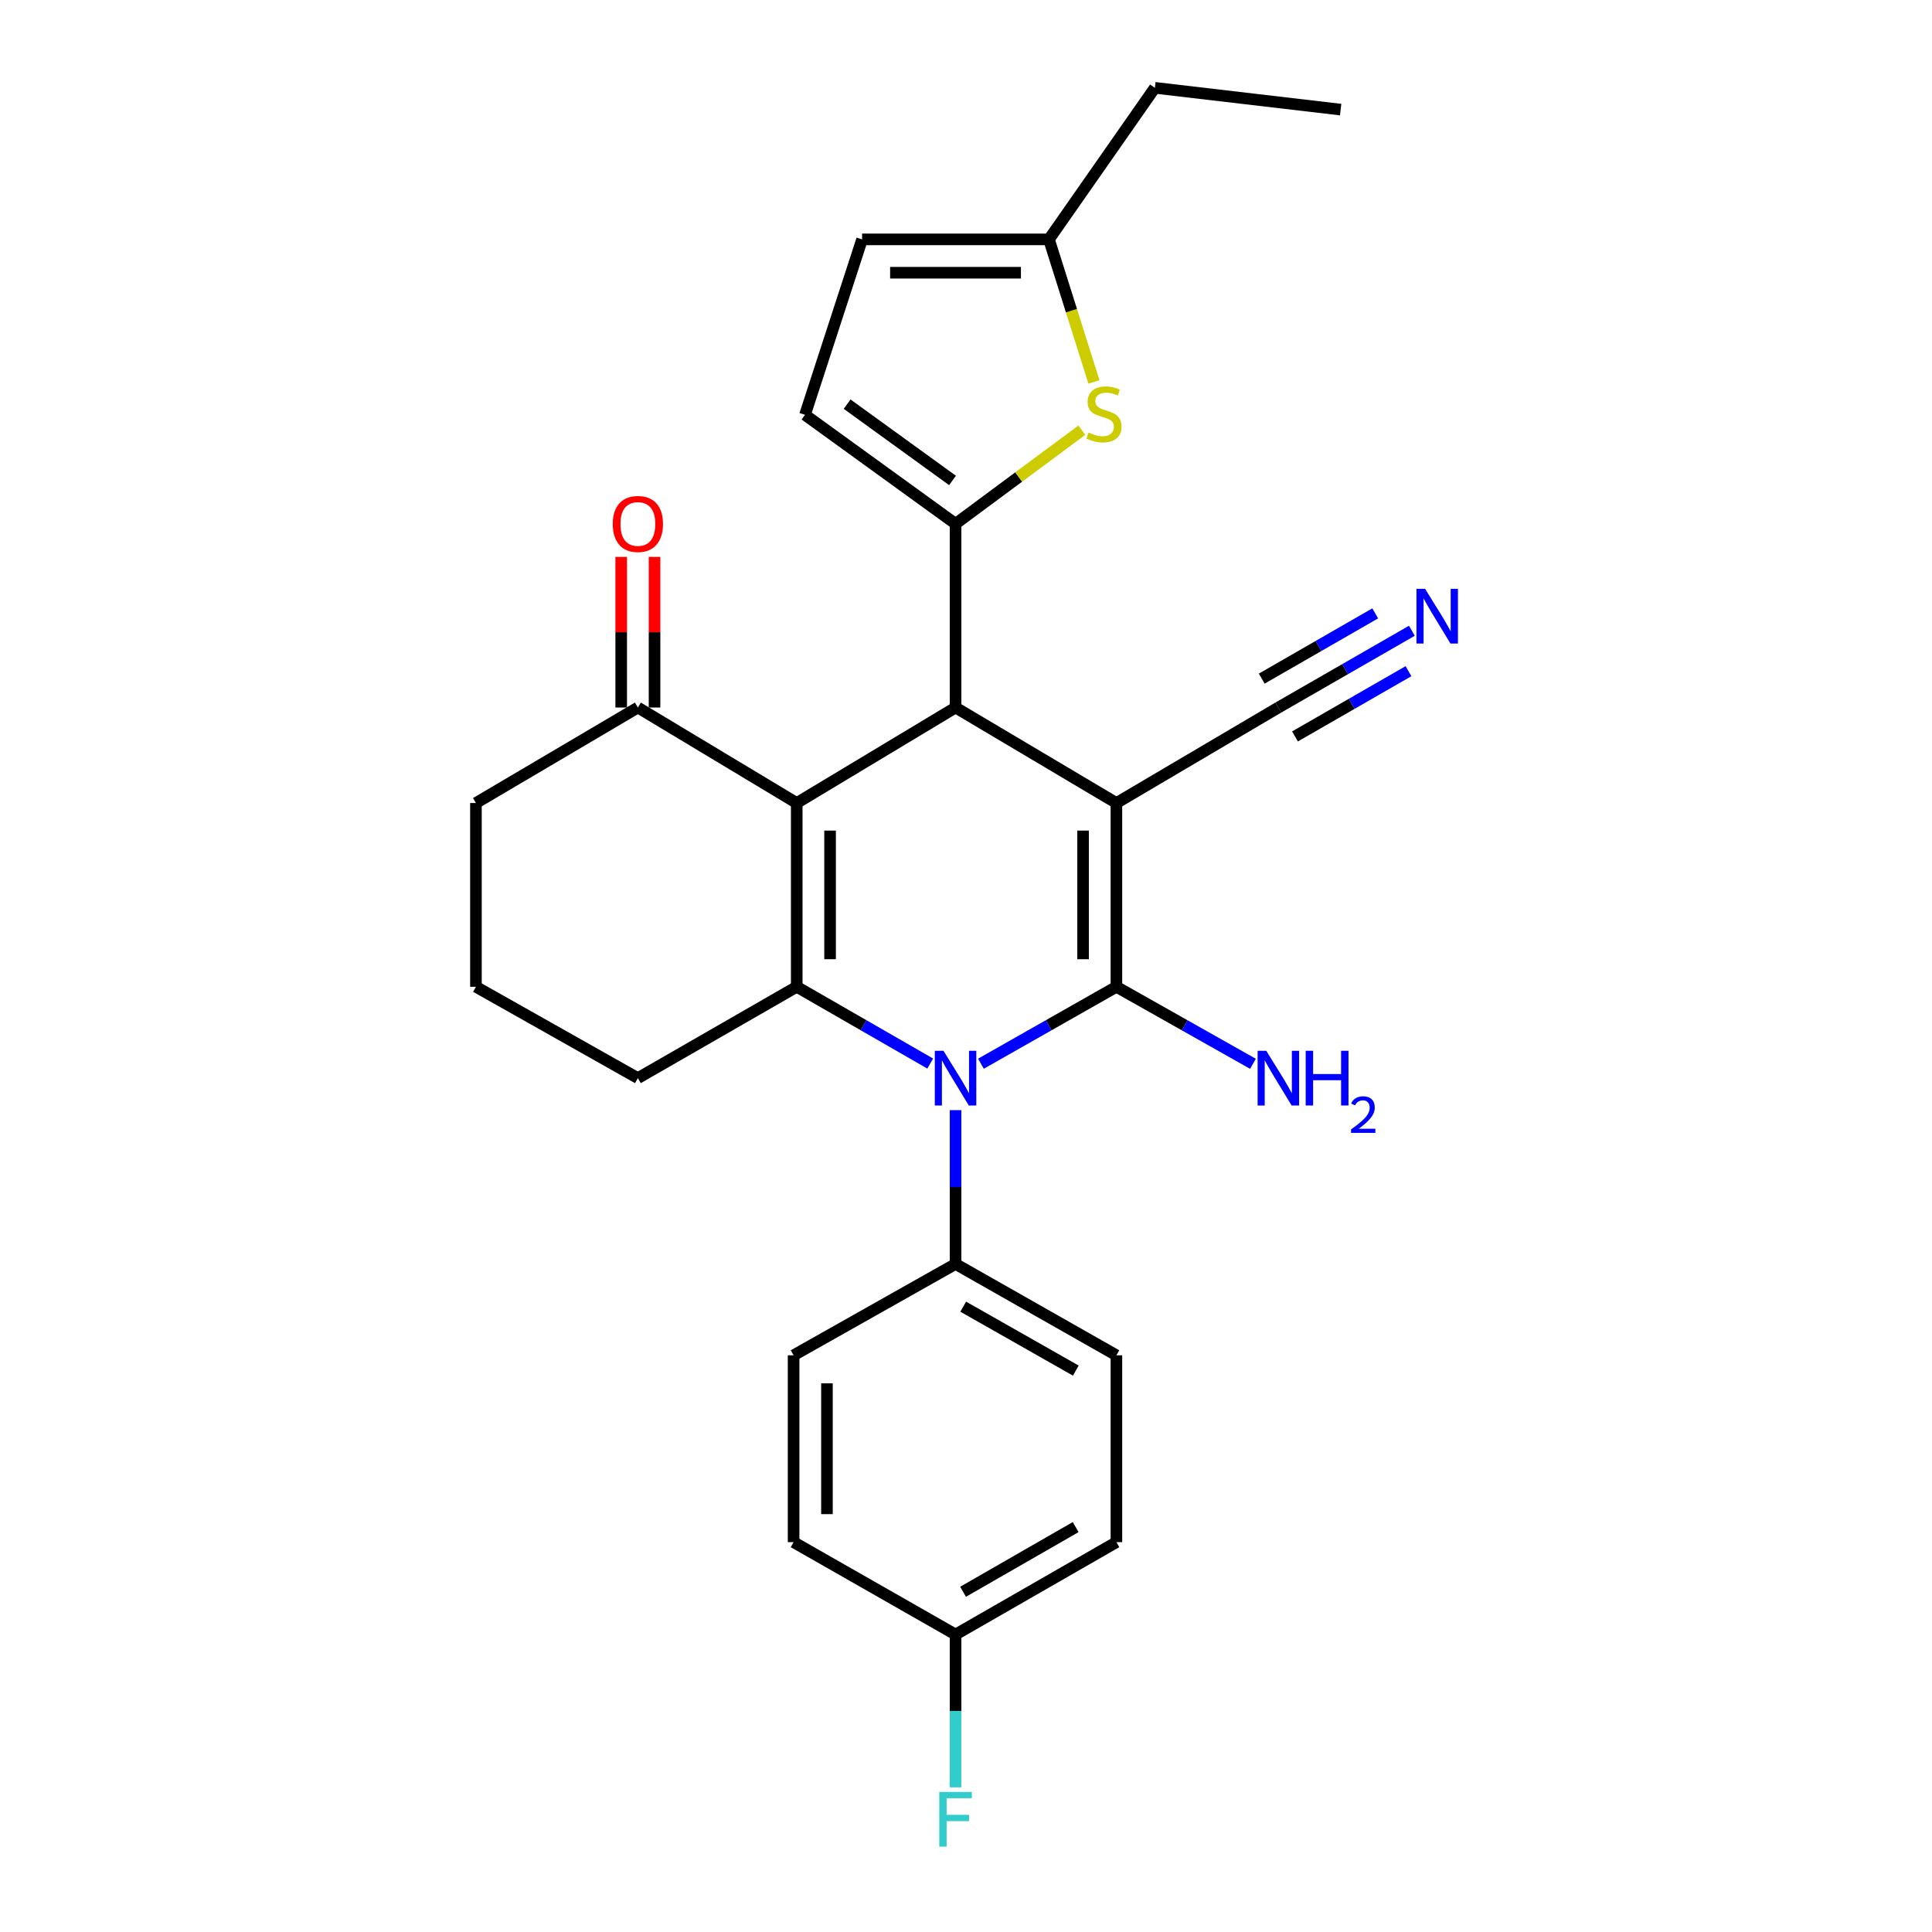 <?xml version='1.0' encoding='iso-8859-1'?>
<svg version='1.1' baseProfile='full'
              xmlns='http://www.w3.org/2000/svg'
                      xmlns:rdkit='http://www.rdkit.org/xml'
                      xmlns:xlink='http://www.w3.org/1999/xlink'
                  xml:space='preserve'
width='1000px' height='1000px' viewBox='0 0 1000 1000'>
<!-- END OF HEADER -->
<rect style='opacity:1.0;fill:#FFFFFF;stroke:none' width='1000' height='1000' x='0' y='0'> </rect>
<path class='bond-0' d='M 577.853,415.645 L 577.853,510.758' style='fill:none;fill-rule:evenodd;stroke:#000000;stroke-width:6px;stroke-linecap:butt;stroke-linejoin:miter;stroke-opacity:1' />
<path class='bond-0' d='M 560.592,429.912 L 560.592,496.491' style='fill:none;fill-rule:evenodd;stroke:#000000;stroke-width:6px;stroke-linecap:butt;stroke-linejoin:miter;stroke-opacity:1' />
<path class='bond-3' d='M 577.853,415.645 L 494.592,366.214' style='fill:none;fill-rule:evenodd;stroke:#000000;stroke-width:6px;stroke-linecap:butt;stroke-linejoin:miter;stroke-opacity:1' />
<path class='bond-7' d='M 577.853,415.645 L 661.679,366.214' style='fill:none;fill-rule:evenodd;stroke:#000000;stroke-width:6px;stroke-linecap:butt;stroke-linejoin:miter;stroke-opacity:1' />
<path class='bond-2' d='M 577.853,510.758 L 542.789,530.67' style='fill:none;fill-rule:evenodd;stroke:#000000;stroke-width:6px;stroke-linecap:butt;stroke-linejoin:miter;stroke-opacity:1' />
<path class='bond-2' d='M 542.789,530.67 L 507.726,550.582' style='fill:none;fill-rule:evenodd;stroke:#0000FF;stroke-width:6px;stroke-linecap:butt;stroke-linejoin:miter;stroke-opacity:1' />
<path class='bond-14' d='M 577.853,510.758 L 613.193,530.692' style='fill:none;fill-rule:evenodd;stroke:#000000;stroke-width:6px;stroke-linecap:butt;stroke-linejoin:miter;stroke-opacity:1' />
<path class='bond-14' d='M 613.193,530.692 L 648.533,550.626' style='fill:none;fill-rule:evenodd;stroke:#0000FF;stroke-width:6px;stroke-linecap:butt;stroke-linejoin:miter;stroke-opacity:1' />
<path class='bond-1' d='M 412.386,415.645 L 494.592,366.214' style='fill:none;fill-rule:evenodd;stroke:#000000;stroke-width:6px;stroke-linecap:butt;stroke-linejoin:miter;stroke-opacity:1' />
<path class='bond-4' d='M 412.386,415.645 L 412.386,510.758' style='fill:none;fill-rule:evenodd;stroke:#000000;stroke-width:6px;stroke-linecap:butt;stroke-linejoin:miter;stroke-opacity:1' />
<path class='bond-4' d='M 429.646,429.912 L 429.646,496.491' style='fill:none;fill-rule:evenodd;stroke:#000000;stroke-width:6px;stroke-linecap:butt;stroke-linejoin:miter;stroke-opacity:1' />
<path class='bond-9' d='M 412.386,415.645 L 330.161,366.214' style='fill:none;fill-rule:evenodd;stroke:#000000;stroke-width:6px;stroke-linecap:butt;stroke-linejoin:miter;stroke-opacity:1' />
<path class='bond-11' d='M 494.592,574.606 L 494.592,614.417' style='fill:none;fill-rule:evenodd;stroke:#0000FF;stroke-width:6px;stroke-linecap:butt;stroke-linejoin:miter;stroke-opacity:1' />
<path class='bond-11' d='M 494.592,614.417 L 494.592,654.228' style='fill:none;fill-rule:evenodd;stroke:#000000;stroke-width:6px;stroke-linecap:butt;stroke-linejoin:miter;stroke-opacity:1' />
<path class='bond-27' d='M 481.481,550.5 L 446.933,530.629' style='fill:none;fill-rule:evenodd;stroke:#0000FF;stroke-width:6px;stroke-linecap:butt;stroke-linejoin:miter;stroke-opacity:1' />
<path class='bond-27' d='M 446.933,530.629 L 412.386,510.758' style='fill:none;fill-rule:evenodd;stroke:#000000;stroke-width:6px;stroke-linecap:butt;stroke-linejoin:miter;stroke-opacity:1' />
<path class='bond-5' d='M 494.592,366.214 L 494.592,271.121' style='fill:none;fill-rule:evenodd;stroke:#000000;stroke-width:6px;stroke-linecap:butt;stroke-linejoin:miter;stroke-opacity:1' />
<path class='bond-18' d='M 412.386,510.758 L 330.161,558.041' style='fill:none;fill-rule:evenodd;stroke:#000000;stroke-width:6px;stroke-linecap:butt;stroke-linejoin:miter;stroke-opacity:1' />
<path class='bond-6' d='M 494.592,271.121 L 527.274,246.897' style='fill:none;fill-rule:evenodd;stroke:#000000;stroke-width:6px;stroke-linecap:butt;stroke-linejoin:miter;stroke-opacity:1' />
<path class='bond-6' d='M 527.274,246.897 L 559.957,222.674' style='fill:none;fill-rule:evenodd;stroke:#CCCC00;stroke-width:6px;stroke-linecap:butt;stroke-linejoin:miter;stroke-opacity:1' />
<path class='bond-8' d='M 494.592,271.121 L 416.662,214.709' style='fill:none;fill-rule:evenodd;stroke:#000000;stroke-width:6px;stroke-linecap:butt;stroke-linejoin:miter;stroke-opacity:1' />
<path class='bond-8' d='M 493.023,248.678 L 438.473,209.189' style='fill:none;fill-rule:evenodd;stroke:#000000;stroke-width:6px;stroke-linecap:butt;stroke-linejoin:miter;stroke-opacity:1' />
<path class='bond-12' d='M 566.225,197.685 L 554.582,160.794' style='fill:none;fill-rule:evenodd;stroke:#CCCC00;stroke-width:6px;stroke-linecap:butt;stroke-linejoin:miter;stroke-opacity:1' />
<path class='bond-12' d='M 554.582,160.794 L 542.939,123.902' style='fill:none;fill-rule:evenodd;stroke:#000000;stroke-width:6px;stroke-linecap:butt;stroke-linejoin:miter;stroke-opacity:1' />
<path class='bond-10' d='M 661.679,366.214 L 696.231,346.347' style='fill:none;fill-rule:evenodd;stroke:#000000;stroke-width:6px;stroke-linecap:butt;stroke-linejoin:miter;stroke-opacity:1' />
<path class='bond-10' d='M 696.231,346.347 L 730.784,326.479' style='fill:none;fill-rule:evenodd;stroke:#0000FF;stroke-width:6px;stroke-linecap:butt;stroke-linejoin:miter;stroke-opacity:1' />
<path class='bond-10' d='M 670.283,381.177 L 699.652,364.29' style='fill:none;fill-rule:evenodd;stroke:#000000;stroke-width:6px;stroke-linecap:butt;stroke-linejoin:miter;stroke-opacity:1' />
<path class='bond-10' d='M 699.652,364.29 L 729.022,347.403' style='fill:none;fill-rule:evenodd;stroke:#0000FF;stroke-width:6px;stroke-linecap:butt;stroke-linejoin:miter;stroke-opacity:1' />
<path class='bond-10' d='M 653.075,351.251 L 682.445,334.364' style='fill:none;fill-rule:evenodd;stroke:#000000;stroke-width:6px;stroke-linecap:butt;stroke-linejoin:miter;stroke-opacity:1' />
<path class='bond-10' d='M 682.445,334.364 L 711.814,317.477' style='fill:none;fill-rule:evenodd;stroke:#0000FF;stroke-width:6px;stroke-linecap:butt;stroke-linejoin:miter;stroke-opacity:1' />
<path class='bond-13' d='M 416.662,214.709 L 446.216,123.902' style='fill:none;fill-rule:evenodd;stroke:#000000;stroke-width:6px;stroke-linecap:butt;stroke-linejoin:miter;stroke-opacity:1' />
<path class='bond-15' d='M 338.791,366.214 L 338.791,327.236' style='fill:none;fill-rule:evenodd;stroke:#000000;stroke-width:6px;stroke-linecap:butt;stroke-linejoin:miter;stroke-opacity:1' />
<path class='bond-15' d='M 338.791,327.236 L 338.791,288.258' style='fill:none;fill-rule:evenodd;stroke:#FF0000;stroke-width:6px;stroke-linecap:butt;stroke-linejoin:miter;stroke-opacity:1' />
<path class='bond-15' d='M 321.531,366.214 L 321.531,327.236' style='fill:none;fill-rule:evenodd;stroke:#000000;stroke-width:6px;stroke-linecap:butt;stroke-linejoin:miter;stroke-opacity:1' />
<path class='bond-15' d='M 321.531,327.236 L 321.531,288.258' style='fill:none;fill-rule:evenodd;stroke:#FF0000;stroke-width:6px;stroke-linecap:butt;stroke-linejoin:miter;stroke-opacity:1' />
<path class='bond-23' d='M 330.161,366.214 L 246.344,415.645' style='fill:none;fill-rule:evenodd;stroke:#000000;stroke-width:6px;stroke-linecap:butt;stroke-linejoin:miter;stroke-opacity:1' />
<path class='bond-16' d='M 494.592,654.228 L 577.853,701.501' style='fill:none;fill-rule:evenodd;stroke:#000000;stroke-width:6px;stroke-linecap:butt;stroke-linejoin:miter;stroke-opacity:1' />
<path class='bond-16' d='M 498.559,676.328 L 556.841,709.42' style='fill:none;fill-rule:evenodd;stroke:#000000;stroke-width:6px;stroke-linecap:butt;stroke-linejoin:miter;stroke-opacity:1' />
<path class='bond-17' d='M 494.592,654.228 L 410.765,701.501' style='fill:none;fill-rule:evenodd;stroke:#000000;stroke-width:6px;stroke-linecap:butt;stroke-linejoin:miter;stroke-opacity:1' />
<path class='bond-25' d='M 542.939,123.902 L 597.75,45.455' style='fill:none;fill-rule:evenodd;stroke:#000000;stroke-width:6px;stroke-linecap:butt;stroke-linejoin:miter;stroke-opacity:1' />
<path class='bond-28' d='M 542.939,123.902 L 446.216,123.902' style='fill:none;fill-rule:evenodd;stroke:#000000;stroke-width:6px;stroke-linecap:butt;stroke-linejoin:miter;stroke-opacity:1' />
<path class='bond-28' d='M 528.431,141.162 L 460.724,141.162' style='fill:none;fill-rule:evenodd;stroke:#000000;stroke-width:6px;stroke-linecap:butt;stroke-linejoin:miter;stroke-opacity:1' />
<path class='bond-21' d='M 577.853,701.501 L 577.853,798.215' style='fill:none;fill-rule:evenodd;stroke:#000000;stroke-width:6px;stroke-linecap:butt;stroke-linejoin:miter;stroke-opacity:1' />
<path class='bond-20' d='M 410.765,701.501 L 410.765,798.215' style='fill:none;fill-rule:evenodd;stroke:#000000;stroke-width:6px;stroke-linecap:butt;stroke-linejoin:miter;stroke-opacity:1' />
<path class='bond-20' d='M 428.025,716.008 L 428.025,783.708' style='fill:none;fill-rule:evenodd;stroke:#000000;stroke-width:6px;stroke-linecap:butt;stroke-linejoin:miter;stroke-opacity:1' />
<path class='bond-29' d='M 330.161,558.041 L 246.344,510.758' style='fill:none;fill-rule:evenodd;stroke:#000000;stroke-width:6px;stroke-linecap:butt;stroke-linejoin:miter;stroke-opacity:1' />
<path class='bond-19' d='M 494.592,846.035 L 410.765,798.215' style='fill:none;fill-rule:evenodd;stroke:#000000;stroke-width:6px;stroke-linecap:butt;stroke-linejoin:miter;stroke-opacity:1' />
<path class='bond-22' d='M 494.592,846.035 L 494.592,885.58' style='fill:none;fill-rule:evenodd;stroke:#000000;stroke-width:6px;stroke-linecap:butt;stroke-linejoin:miter;stroke-opacity:1' />
<path class='bond-22' d='M 494.592,885.58 L 494.592,925.124' style='fill:none;fill-rule:evenodd;stroke:#33CCCC;stroke-width:6px;stroke-linecap:butt;stroke-linejoin:miter;stroke-opacity:1' />
<path class='bond-30' d='M 494.592,846.035 L 577.853,798.215' style='fill:none;fill-rule:evenodd;stroke:#000000;stroke-width:6px;stroke-linecap:butt;stroke-linejoin:miter;stroke-opacity:1' />
<path class='bond-30' d='M 498.485,823.895 L 556.767,790.421' style='fill:none;fill-rule:evenodd;stroke:#000000;stroke-width:6px;stroke-linecap:butt;stroke-linejoin:miter;stroke-opacity:1' />
<path class='bond-24' d='M 246.344,415.645 L 246.344,510.758' style='fill:none;fill-rule:evenodd;stroke:#000000;stroke-width:6px;stroke-linecap:butt;stroke-linejoin:miter;stroke-opacity:1' />
<path class='bond-26' d='M 597.75,45.455 L 693.917,56.731' style='fill:none;fill-rule:evenodd;stroke:#000000;stroke-width:6px;stroke-linecap:butt;stroke-linejoin:miter;stroke-opacity:1' />
<path  class='atom-3' d='M 488.332 543.881
L 497.612 558.881
Q 498.532 560.361, 500.012 563.041
Q 501.492 565.721, 501.572 565.881
L 501.572 543.881
L 505.332 543.881
L 505.332 572.201
L 501.452 572.201
L 491.492 555.801
Q 490.332 553.881, 489.092 551.681
Q 487.892 549.481, 487.532 548.801
L 487.532 572.201
L 483.852 572.201
L 483.852 543.881
L 488.332 543.881
' fill='#0000FF'/>
<path  class='atom-7' d='M 563.428 223.892
Q 563.748 224.012, 565.068 224.572
Q 566.388 225.132, 567.828 225.492
Q 569.308 225.812, 570.748 225.812
Q 573.428 225.812, 574.988 224.532
Q 576.548 223.212, 576.548 220.932
Q 576.548 219.372, 575.748 218.412
Q 574.988 217.452, 573.788 216.932
Q 572.588 216.412, 570.588 215.812
Q 568.068 215.052, 566.548 214.332
Q 565.068 213.612, 563.988 212.092
Q 562.948 210.572, 562.948 208.012
Q 562.948 204.452, 565.348 202.252
Q 567.788 200.052, 572.588 200.052
Q 575.868 200.052, 579.588 201.612
L 578.668 204.692
Q 575.268 203.292, 572.708 203.292
Q 569.948 203.292, 568.428 204.452
Q 566.908 205.572, 566.948 207.532
Q 566.948 209.052, 567.708 209.972
Q 568.508 210.892, 569.628 211.412
Q 570.788 211.932, 572.708 212.532
Q 575.268 213.332, 576.788 214.132
Q 578.308 214.932, 579.388 216.572
Q 580.508 218.172, 580.508 220.932
Q 580.508 224.852, 577.868 226.972
Q 575.268 229.052, 570.908 229.052
Q 568.388 229.052, 566.468 228.492
Q 564.588 227.972, 562.348 227.052
L 563.428 223.892
' fill='#CCCC00'/>
<path  class='atom-11' d='M 737.635 304.781
L 746.915 319.781
Q 747.835 321.261, 749.315 323.941
Q 750.795 326.621, 750.875 326.781
L 750.875 304.781
L 754.635 304.781
L 754.635 333.101
L 750.755 333.101
L 740.795 316.701
Q 739.635 314.781, 738.395 312.581
Q 737.195 310.381, 736.835 309.701
L 736.835 333.101
L 733.155 333.101
L 733.155 304.781
L 737.635 304.781
' fill='#0000FF'/>
<path  class='atom-15' d='M 655.419 543.881
L 664.699 558.881
Q 665.619 560.361, 667.099 563.041
Q 668.579 565.721, 668.659 565.881
L 668.659 543.881
L 672.419 543.881
L 672.419 572.201
L 668.539 572.201
L 658.579 555.801
Q 657.419 553.881, 656.179 551.681
Q 654.979 549.481, 654.619 548.801
L 654.619 572.201
L 650.939 572.201
L 650.939 543.881
L 655.419 543.881
' fill='#0000FF'/>
<path  class='atom-15' d='M 675.819 543.881
L 679.659 543.881
L 679.659 555.921
L 694.139 555.921
L 694.139 543.881
L 697.979 543.881
L 697.979 572.201
L 694.139 572.201
L 694.139 559.121
L 679.659 559.121
L 679.659 572.201
L 675.819 572.201
L 675.819 543.881
' fill='#0000FF'/>
<path  class='atom-15' d='M 699.352 571.207
Q 700.038 569.439, 701.675 568.462
Q 703.312 567.459, 705.582 567.459
Q 708.407 567.459, 709.991 568.99
Q 711.575 570.521, 711.575 573.24
Q 711.575 576.012, 709.516 578.599
Q 707.483 581.187, 703.259 584.249
L 711.892 584.249
L 711.892 586.361
L 699.299 586.361
L 699.299 584.592
Q 702.784 582.111, 704.843 580.263
Q 706.929 578.415, 707.932 576.751
Q 708.935 575.088, 708.935 573.372
Q 708.935 571.577, 708.037 570.574
Q 707.14 569.571, 705.582 569.571
Q 704.077 569.571, 703.074 570.178
Q 702.071 570.785, 701.358 572.131
L 699.352 571.207
' fill='#0000FF'/>
<path  class='atom-16' d='M 317.161 271.201
Q 317.161 264.401, 320.521 260.601
Q 323.881 256.801, 330.161 256.801
Q 336.441 256.801, 339.801 260.601
Q 343.161 264.401, 343.161 271.201
Q 343.161 278.081, 339.761 282.001
Q 336.361 285.881, 330.161 285.881
Q 323.921 285.881, 320.521 282.001
Q 317.161 278.121, 317.161 271.201
M 330.161 282.681
Q 334.481 282.681, 336.801 279.801
Q 339.161 276.881, 339.161 271.201
Q 339.161 265.641, 336.801 262.841
Q 334.481 260.001, 330.161 260.001
Q 325.841 260.001, 323.481 262.801
Q 321.161 265.601, 321.161 271.201
Q 321.161 276.921, 323.481 279.801
Q 325.841 282.681, 330.161 282.681
' fill='#FF0000'/>
<path  class='atom-23' d='M 486.172 927.515
L 503.012 927.515
L 503.012 930.755
L 489.972 930.755
L 489.972 939.355
L 501.572 939.355
L 501.572 942.635
L 489.972 942.635
L 489.972 955.835
L 486.172 955.835
L 486.172 927.515
' fill='#33CCCC'/>
</svg>
